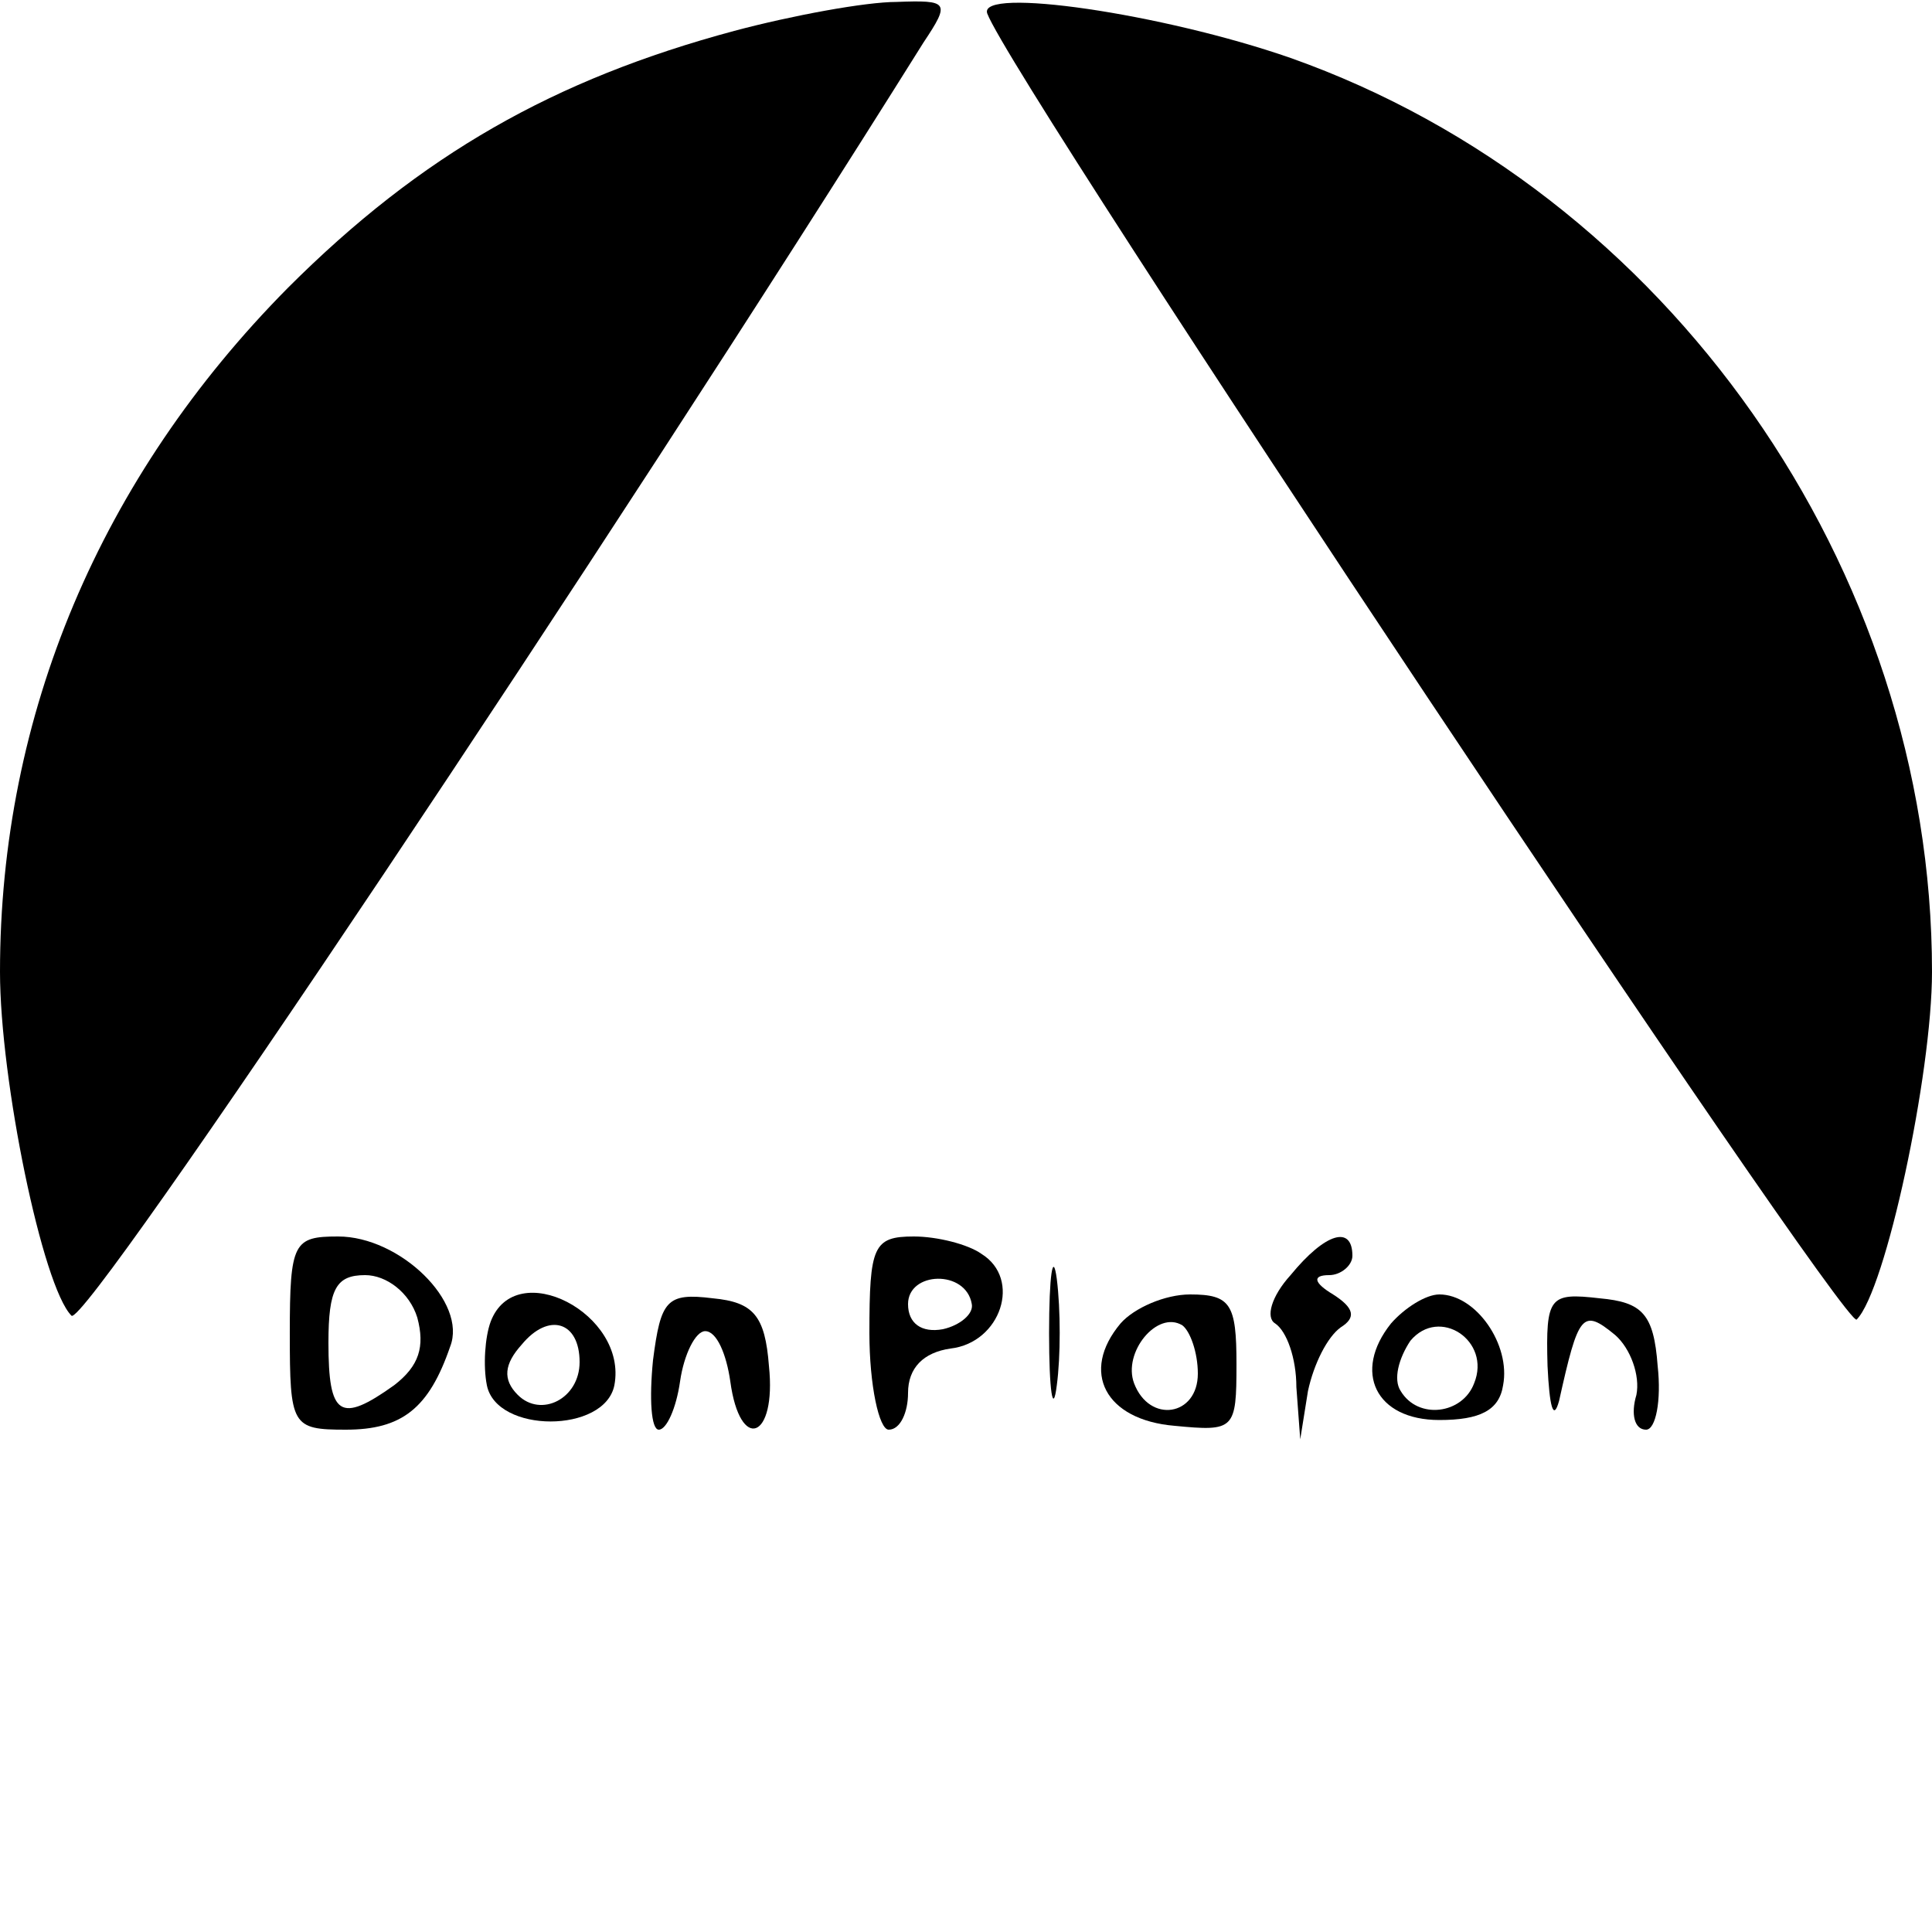 <?xml version="1.0" encoding="UTF-8" standalone="no"?> <svg xmlns="http://www.w3.org/2000/svg" version="1.0" width="100pt" height="100pt" viewBox="0 0 100 100" preserveAspectRatio="xMidYMid meet"><g transform="translate(0,100) scale(0.1,-0.1)" fill="#000000" stroke="none"><path d="M380 984 c-93 -25 -162 -64 -231 -133 -97 -98 -149 -221 -149 -354 0 -56 22 -163 37 -178 7 -7 277 397 441 659 14 21 13 22 -14 21 -16 0 -54 -7 -84 -15z"></path><path d="M511 993 c14 -37 444 -682 450 -676 15 15 39 127 39 180 0 209 -137 404 -332 473 -66 23 -162 37 -157 23z"></path><path d="M150 310 c0 -48 1 -50 29 -50 29 0 43 11 54 43 9 23 -26 57 -58 57 -23 0 -25 -3 -25 -50z m66 8 c4 -15 1 -25 -12 -35 -28 -20 -34 -16 -34 22 0 28 4 35 19 35 11 0 23 -9 27 -22z"></path><path d="M450 310 c0 -27 5 -50 10 -50 6 0 10 9 10 19 0 13 8 21 22 23 26 3 37 36 16 49 -7 5 -23 9 -35 9 -21 0 -23 -5 -23 -50z m53 15 c1 -5 -6 -11 -15 -13 -11 -2 -18 3 -18 13 0 17 30 18 33 0z"></path><path d="M543 310 c0 -30 2 -43 4 -27 2 15 2 39 0 55 -2 15 -4 2 -4 -28z"></path><path d="M668 340 c-10 -11 -13 -22 -8 -25 6 -4 11 -18 11 -33 l2 -27 4 25 c3 14 10 28 17 33 8 5 7 10 -4 17 -10 6 -11 10 -2 10 6 0 12 5 12 10 0 16 -14 12 -32 -10z"></path><path d="M254 316 c-3 -8 -4 -23 -2 -33 5 -25 61 -25 66 0 7 37 -51 67 -64 33z m46 -21 c0 -19 -20 -29 -32 -17 -8 8 -7 16 2 26 14 17 30 12 30 -9z"></path><path d="M338 296 c-2 -20 -1 -36 3 -36 4 0 9 11 11 25 2 14 8 26 13 26 6 0 11 -12 13 -26 5 -37 24 -30 20 8 -2 26 -8 33 -29 35 -24 3 -27 -1 -31 -32z"></path><path d="M580 315 c-21 -25 -8 -50 28 -53 31 -3 32 -2 32 32 0 31 -3 36 -24 36 -13 0 -29 -7 -36 -15z m40 -26 c0 -22 -25 -26 -33 -5 -6 16 12 38 25 30 4 -3 8 -14 8 -25z"></path><path d="M720 315 c-20 -25 -8 -50 25 -50 21 0 31 5 33 18 4 21 -14 47 -33 47 -7 0 -18 -7 -25 -15z m43 -31 c-6 -16 -29 -19 -38 -4 -4 6 -1 17 5 26 15 18 42 0 33 -22z"></path><path d="M801 293 c1 -21 3 -29 6 -18 10 45 12 48 29 34 8 -7 13 -21 11 -31 -3 -10 -1 -18 5 -18 5 0 8 15 6 33 -2 27 -8 33 -30 35 -26 3 -28 1 -27 -35z"></path></g></svg> 